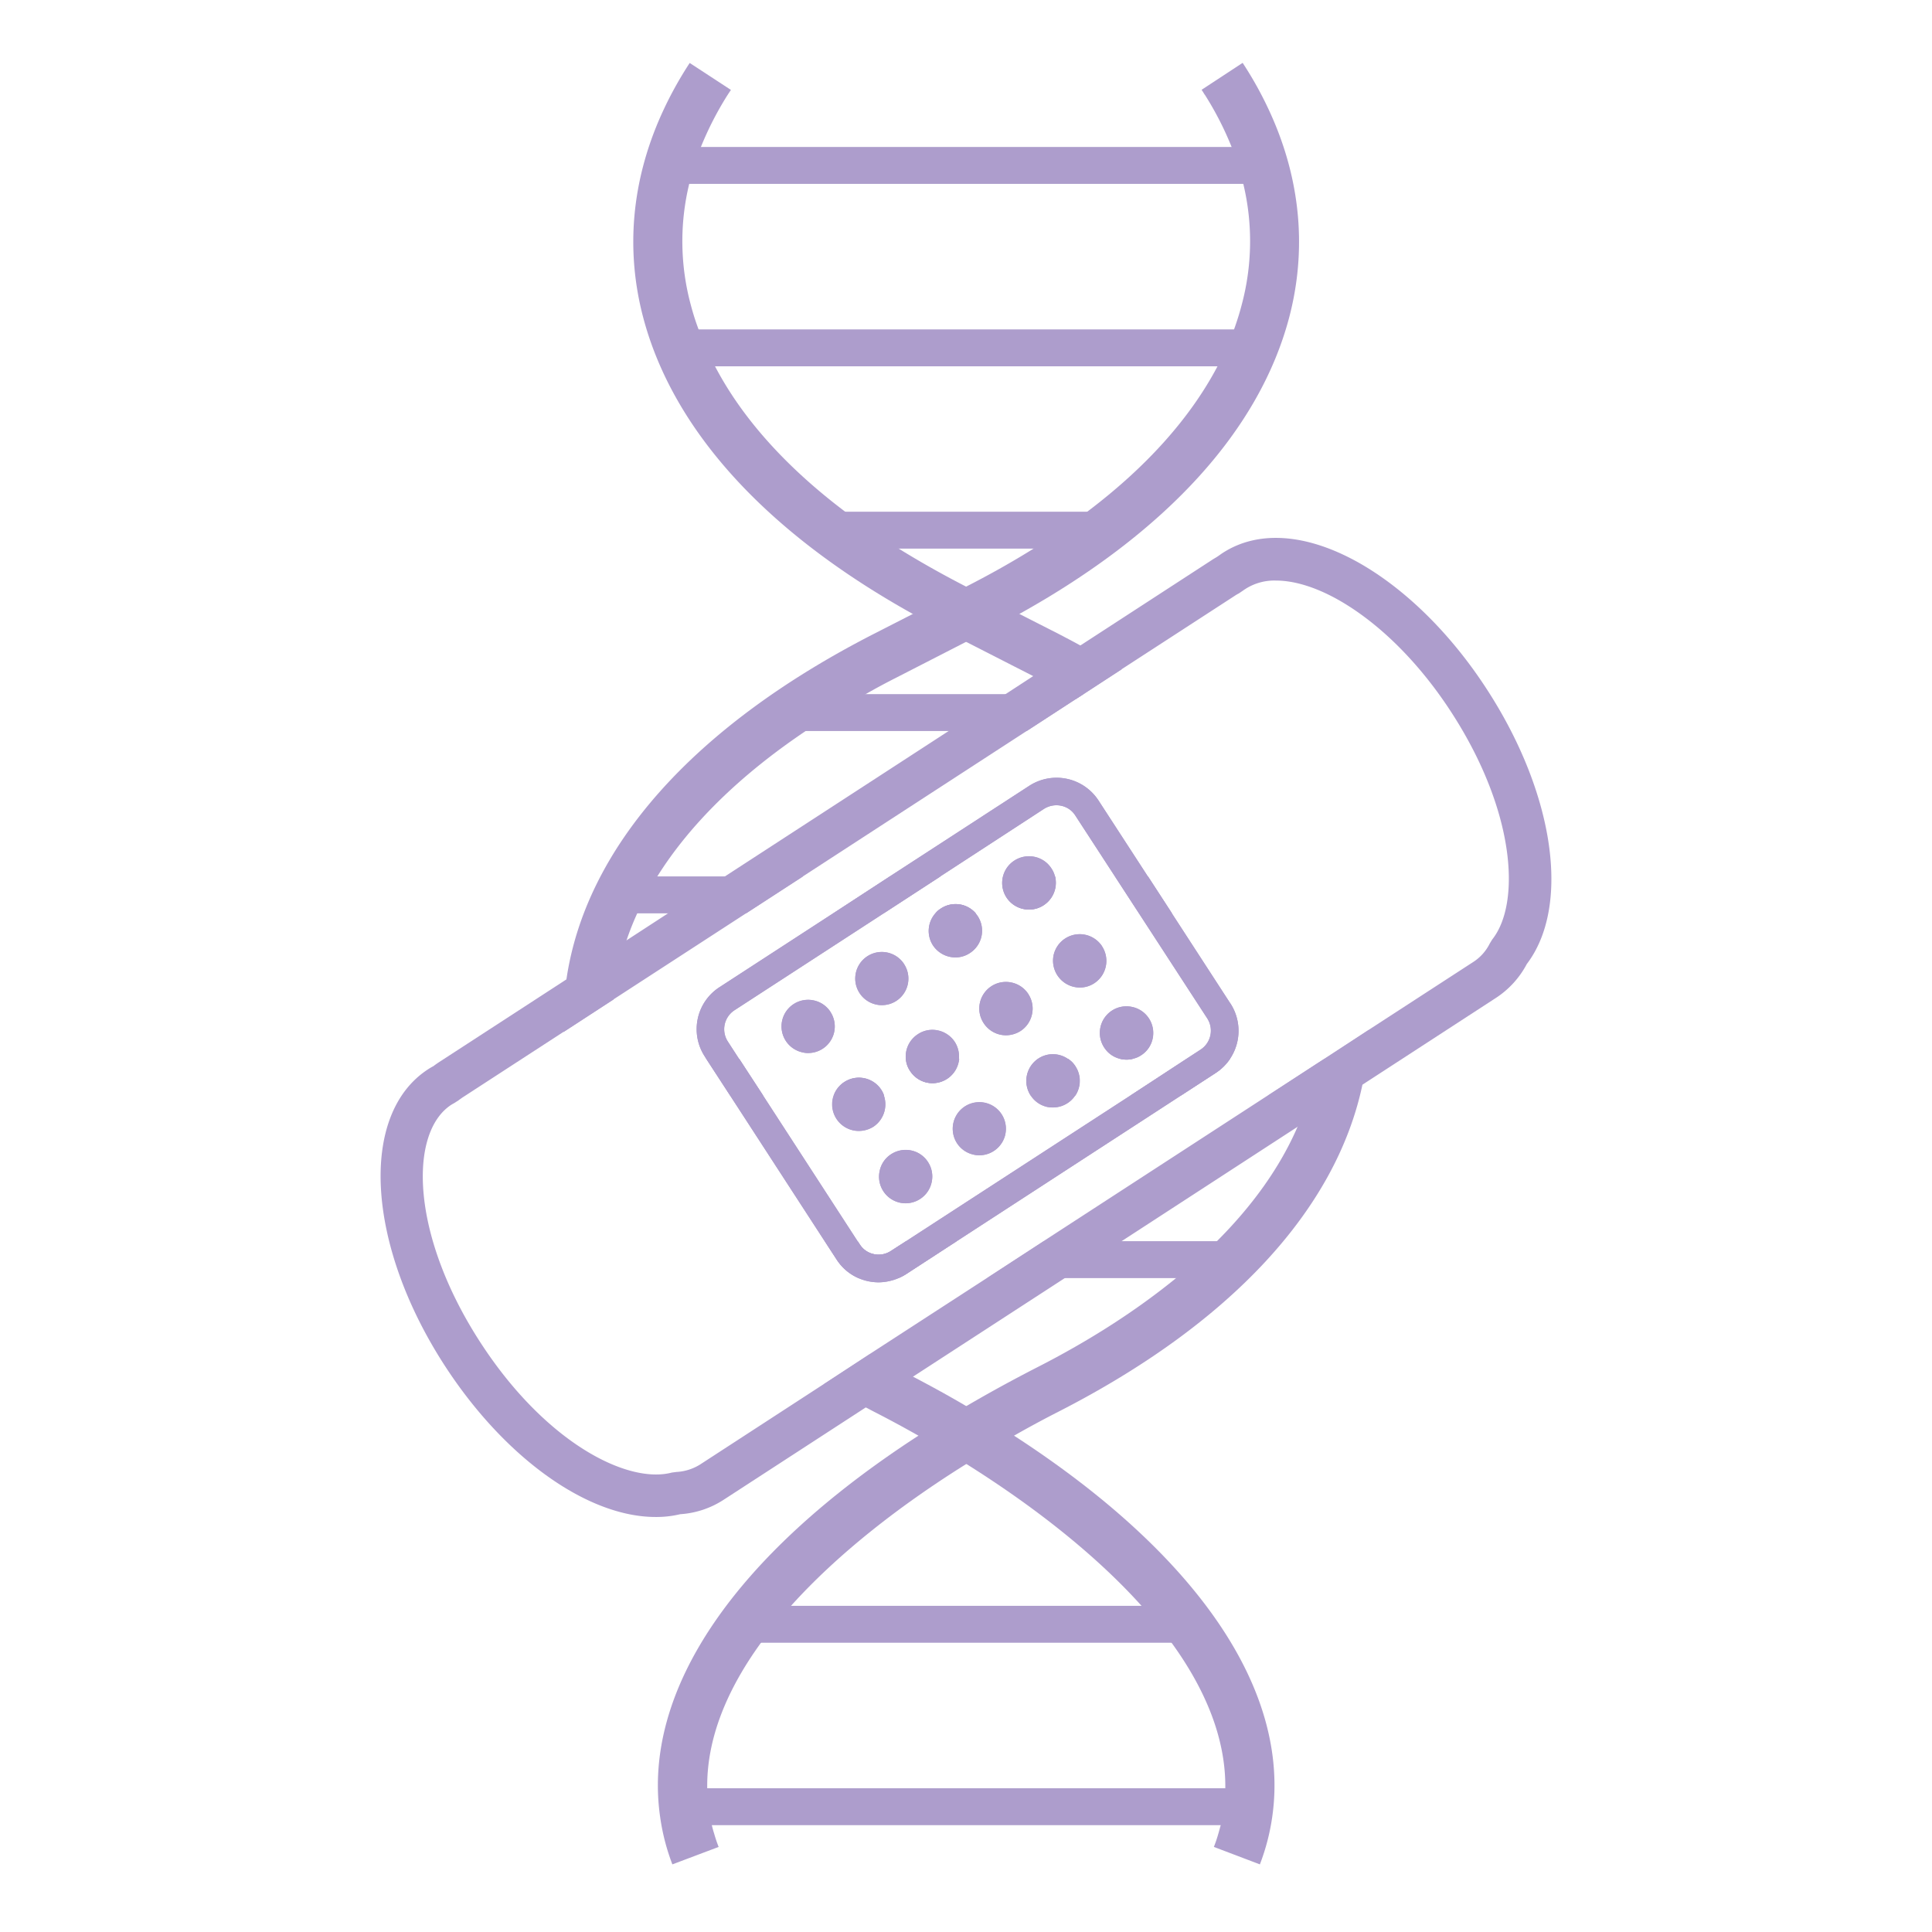<svg xmlns="http://www.w3.org/2000/svg" id="Warstwa_1" data-name="Warstwa 1" viewBox="0 0 800 800"><defs><style>.cls-1{fill:#ad9dcc;}</style></defs><title>nowotwor</title><path class="cls-1" d="M526.84,752.08A90.18,90.18,0,0,1,521.69,772l-19.05-7.23a56.37,56.37,0,0,0,1.84-5.45c.35-1.18.66-2.4,1-3.57a73.92,73.92,0,0,0,1.89-15.28c.25-20.38-8.1-40.75-22.26-60.26-3.77-5.15-7.95-10.24-12.43-15.28-19.21-21.35-44.78-41.32-72.54-58.74-.81-.45-1.63-1-2.44-1.47s-1.58-1-2.4-1.43c-4.94-3.06-9.93-6-15-8.81-6.12-3.47-12.33-6.83-18.55-10l-3.2-1.68q-9-4.65-17.43-9.62l19.21-12.54c3.46,1.94,7,3.82,10.7,5.71,2.39,1.22,4.73,2.44,7.08,3.72,7.64,4,14.92,8,22,12.17,6.83,4,13.45,8.1,19.77,12.23C495.92,643.79,534.22,699.92,526.84,752.08Z"></path><path class="cls-1" d="M533.77,131.65c-12.38,46.56-50.84,88.73-111.66,122.56-4.13,2.29-8.36,4.53-12.69,6.77l-9.37,4.79-29,14.87c-4.33,2.19-8.51,4.44-12.59,6.78q-13.21,7.33-24.85,15.28c-27.26,18.34-47.94,38.66-61.44,60.21a132.82,132.82,0,0,0-8.3,15.28,115.41,115.41,0,0,0-4.48,11.31h-.05a107.63,107.63,0,0,0-5.25,24.35l-20.73,13.5c-.1-1.28-.1-2.6-.1-3.87a129.81,129.81,0,0,1,1.27-17.83c7.95-54.56,52.42-104.83,127.24-143.14l16.25-8.3,22.06-11.31.1-.05Q415,235.28,428,227.16c7.89-4.94,15.33-10,22.21-15.28,24.5-18.49,42.63-38.77,53.94-60.21A123.93,123.93,0,0,0,511,136.38c1.17-3.26,2.24-6.62,3.1-9.93a101.59,101.59,0,0,0,.72-50.33,104.27,104.27,0,0,0-4.84-15.28,132.58,132.58,0,0,0-11.11-21.65h-.05c-.41-.66-.81-1.37-1.27-2l17-11.16a152.13,152.13,0,0,1,12,22C538.6,75.21,541.15,103.73,533.77,131.65Z"></path><path class="cls-1" d="M464.49,277.13,448.7,287.42l-3.26,2.09c-1.23-.72-2.45-1.43-3.72-2.09-4.08-2.34-8.25-4.59-12.58-6.78l-1.28-.66-27.81-14.21L390.68,261c-4.33-2.24-8.56-4.48-12.69-6.77-60.77-33.83-99.22-76-111.6-122.56-7.44-28-4.84-56.6,7.33-83.9a154.49,154.49,0,0,1,11.87-21.7l17.07,11.16L301.48,39a134.9,134.9,0,0,0-11.25,21.85,99.78,99.78,0,0,0-4.84,15.28,100.89,100.89,0,0,0,.71,50.33,103.87,103.87,0,0,0,3.16,9.93,115.49,115.49,0,0,0,6.82,15.29c11.21,21.44,29.4,41.72,53.9,60.21,6.87,5.24,14.31,10.34,22.16,15.28q13.07,8.1,27.81,15.69l.1.05,22.06,11.31,16.3,8.3c3,1.58,6.06,3.16,9,4.79C453.33,270.46,459,273.77,464.49,277.13Z"></path><path class="cls-1" d="M566.77,426.48a113.81,113.81,0,0,1-2.64,22.77c-10.91,51.55-54.56,98.82-125.72,135.24-6.22,3.16-12.43,6.52-18.54,10-5.05,2.85-10.09,5.75-15,8.81-.82.46-1.58.92-2.34,1.43s-1.63,1-2.4,1.47c-27.81,17.37-53.38,37.39-72.59,58.74-4.48,5-8.66,10.13-12.43,15.28-14.16,19.51-22.56,39.88-22.26,60.26a75.31,75.31,0,0,0,1.89,15.28c.3,1.17.61,2.39,1,3.57.51,1.83,1.12,3.61,1.83,5.45L278.41,772a90,90,0,0,1-5.1-19.92c-7.38-52.16,30.92-108.29,107-157.6,6.36-4.18,12.94-8.2,19.81-12.23q13.83-8.1,29-15.89C451.45,555,470.75,542.47,487,529.23a224.45,224.45,0,0,0,16.91-15.29c15-15,26.19-30.81,33.32-47.22a121.08,121.08,0,0,0,4.84-13,107.26,107.26,0,0,0,3-13l3.47-2.24Z"></path><rect class="cls-1" x="276.9" y="60.86" width="246.34" height="15.28"></rect><rect class="cls-1" x="281.28" y="136.4" width="237.58" height="15.28"></rect><rect class="cls-1" x="343.32" y="211.89" width="113.49" height="15.28"></rect><polygon class="cls-1" points="448.7 287.42 445.44 289.51 425.16 302.7 326.6 302.7 326.6 287.42 448.7 287.42"></polygon><polygon class="cls-1" points="332.51 362.91 308.97 378.19 256.3 378.19 256.3 362.91 332.51 362.91"></polygon><polygon class="cls-1" points="389.46 362.91 365.97 378.19 345.09 378.19 368.57 362.91 389.46 362.91"></polygon><path class="cls-1" d="M404.08,378.19H387.42a8.88,8.88,0,0,1,2.29-2A11,11,0,0,1,404.08,378.19Z"></path><path class="cls-1" d="M436.93,362.91a11.1,11.1,0,0,1-4.74,11.92,10.72,10.72,0,0,1-6,1.78,11,11,0,0,1-10.74-13.7Z"></path><polygon class="cls-1" points="485.32 378.19 471.72 378.19 461.79 362.91 475.39 362.91 485.32 378.19"></polygon><polygon class="cls-1" points="316.05 453.68 302.45 453.68 292.52 438.4 306.12 438.4 316.05 453.68"></polygon><path class="cls-1" d="M366.13,453.68H345.29a10.94,10.94,0,0,1,4.43-5.65A11,11,0,0,1,365,451.29,10.63,10.63,0,0,1,366.13,453.68Z"></path><path class="cls-1" d="M397.2,438.4a11,11,0,0,1-5,8.36,11.23,11.23,0,0,1-6,1.78,11,11,0,0,1-9.22-5,10.34,10.34,0,0,1-1.79-5.1Z"></path><path class="cls-1" d="M445.28,453.68H427c-.05-.05-.11-.05-.11-.1A11.08,11.08,0,0,1,430,438.4h12.23a9.93,9.93,0,0,1,3.16,3.16A11,11,0,0,1,445.28,453.68Z"></path><path class="cls-1" d="M469.23,438.4a9,9,0,0,1-2.6.36,10.41,10.41,0,0,1-2.85-.36Z"></path><path class="cls-1" d="M509.37,438.4a20.66,20.66,0,0,1-5.86,5.81l-14.57,9.47H468.05l23.54-15.28Z"></path><polygon class="cls-1" points="554.35 438.4 554.35 453.68 525 453.68 545.02 440.64 548.49 438.4 554.35 438.4"></polygon><path class="cls-1" d="M396.18,513.94l-21,13.66a20.45,20.45,0,0,1-3.1,1.63H355.58a20.49,20.49,0,0,1-9.07-7.7l-4.94-7.59h13.6l.92,1.38a9.06,9.06,0,0,0,5.86,4,9.28,9.28,0,0,0,7-1.32l6.26-4.08Z"></path><polygon class="cls-1" points="510.49 513.94 510.49 529.23 408.76 529.23 432.24 513.94 510.49 513.94"></polygon><rect class="cls-1" x="395.28" y="589.45" width="9.58" height="15.28"></rect><rect class="cls-1" x="307.92" y="664.94" width="184.3" height="15.28"></rect><rect class="cls-1" x="283.11" y="740.48" width="233.91" height="15.28"></rect><path class="cls-1" d="M441.61,287.42H416.35L392.81,302.7l-92.65,60.21-23.54,15.28h32.25l23.53-15.28,92.66-60.21,20.27-13.19C444.11,288.79,442.89,288.08,441.61,287.42Zm0,0H416.35L392.81,302.7l-92.65,60.21-23.54,15.28h32.25l23.53-15.28,92.66-60.21,20.27-13.19C444.11,288.79,442.89,288.08,441.61,287.42Zm0,0H416.35L392.81,302.7l-92.65,60.21-23.54,15.28h32.25l23.53-15.28,92.66-60.21,20.27-13.19C444.11,288.79,442.89,288.08,441.61,287.42Zm0,0H416.35L392.81,302.7l-92.65,60.21-23.54,15.28h32.25l23.53-15.28,92.66-60.21,20.27-13.19C444.11,288.79,442.89,288.08,441.61,287.42Zm0,0H416.35L392.81,302.7l-92.65,60.21-23.54,15.28L259.25,389.5h-.05A108.17,108.17,0,0,0,254,413.85l54.92-35.66,23.53-15.28,92.66-60.21,20.27-13.19C444.11,288.79,442.89,288.08,441.61,287.42Zm0,0H416.35L392.81,302.7l-92.65,60.21-23.54,15.28L259.25,389.5h-.05A108.17,108.17,0,0,0,254,413.85l54.92-35.66,23.53-15.28,92.66-60.21,20.27-13.19C444.11,288.79,442.89,288.08,441.61,287.42Zm0,0H416.35L392.81,302.7l-92.65,60.21-23.54,15.28L259.25,389.5h-.05A108.17,108.17,0,0,0,254,413.85l54.92-35.66,23.53-15.28,92.66-60.21,20.27-13.19C444.11,288.79,442.89,288.08,441.61,287.42Zm0,0H416.35L392.81,302.7l-92.65,60.21-23.54,15.28L259.25,389.5h-.05A108.17,108.17,0,0,0,254,413.85l54.92-35.66,23.53-15.28,92.66-60.21,20.27-13.19C444.11,288.79,442.89,288.08,441.61,287.42Zm3.72,2.09c-1.22-.72-2.44-1.43-3.72-2.09H416.35L392.81,302.7l-92.65,60.21-23.54,15.28L259.25,389.5h-.05A108.17,108.17,0,0,0,254,413.85l54.92-35.66,23.53-15.28,92.66-60.21ZM360.21,560.65c3.47,1.94,7,3.82,10.7,5.71,2.39,1.22,4.74,2.44,7.08,3.72l62.91-40.85H408.66ZM615.62,285.33c-15-23.13-34.13-41.87-53.69-52.72-21.34-11.77-41.11-13.09-55.68-3.62-.71.46-1.42,1-2.14,1.48s-1.57.92-2.39,1.48l-54.4,35.35L427.76,280l-11.41,7.44L392.81,302.7l-92.65,60.21-23.54,15.28L259.25,389.5h-.05l-24.81,16.15-52.62,34.18c-.76.51-1.58,1.07-2.29,1.63a23.79,23.79,0,0,0-2.24,1.32c-28.68,18.65-25.62,72.59,7,122.82,25,38.45,59.24,62.55,87.21,62.55A42.16,42.16,0,0,0,281.66,627a37.32,37.32,0,0,0,17.88-5.91l58.89-38.26L378,570.08l62.91-40.85,23.53-15.29,72.64-47.22L564,449.25l55.47-36.06a37.76,37.76,0,0,0,12.74-14C650.46,375.19,643.74,328.58,615.62,285.33ZM617.91,389l-1,1.63a19.32,19.32,0,0,1-7,7.79l-43.24,28.07L548.38,438.4l-3.46,2.24-20,13-92.76,60.26-23.48,15.29-48.45,31.42L341,573.19l-51,33.16a20.55,20.55,0,0,1-9.94,3.16l-1.88.25C259.81,614.6,225.89,597.38,199,556,169.9,511.24,169.24,469,186.82,457.5c.4-.25.86-.51,1.32-.76l1.73-1.12c.46-.36,1-.71,1.48-1.07l41.87-27.2L254,413.85l54.92-35.66,23.53-15.28,92.66-60.21,20.27-13.19,3.26-2.09,15.79-10.29,46.92-30.46a12.9,12.9,0,0,1,1.58-.92l1.73-1.17c.41-.31.81-.56,1.22-.82a22.22,22.22,0,0,1,12.48-3.36c7.34,0,15.94,2.55,25.11,7.59,17.12,9.48,34,26.13,47.48,46.92C627.74,336.22,629.68,374.22,617.91,389ZM408.66,529.23l-48.45,31.42c3.47,1.94,7,3.82,10.7,5.71,2.39,1.22,4.74,2.44,7.08,3.72l62.91-40.85Zm32.95-241.81H416.35L392.81,302.7l-92.65,60.21-23.54,15.28L259.25,389.5h-.05A108.17,108.17,0,0,0,254,413.85l54.92-35.66,23.53-15.28,92.66-60.21,20.27-13.19C444.11,288.79,442.89,288.08,441.61,287.42Zm0,0H416.35L392.81,302.7l-92.65,60.21-23.54,15.28L259.25,389.5h-.05A108.17,108.17,0,0,0,254,413.85l54.92-35.66,23.53-15.28,92.66-60.21,20.27-13.19C444.11,288.79,442.89,288.08,441.61,287.42Zm0,0H416.35L392.81,302.7l-92.65,60.21-23.54,15.28L259.25,389.5h-.05A108.17,108.17,0,0,0,254,413.85l54.92-35.66,23.53-15.28,92.66-60.21,20.27-13.19C444.11,288.79,442.89,288.08,441.61,287.42Zm0,0H416.35L392.81,302.7l-92.65,60.21-23.54,15.28L259.25,389.5h-.05A108.17,108.17,0,0,0,254,413.85l54.92-35.66,23.53-15.28,92.66-60.21,20.27-13.19C444.11,288.79,442.89,288.08,441.61,287.42Zm0,0H416.35L392.81,302.7l-92.65,60.21-23.54,15.28h32.25l23.53-15.28,92.66-60.21,20.27-13.19C444.11,288.79,442.89,288.08,441.61,287.42Zm0,0H416.35L392.81,302.7l-92.65,60.21-23.54,15.28h32.25l23.53-15.28,92.66-60.21,20.27-13.19C444.11,288.79,442.89,288.08,441.61,287.42Zm0,0H416.35L392.81,302.7l-92.65,60.21-23.54,15.28h32.25l23.53-15.28,92.66-60.21,20.27-13.19C444.11,288.79,442.89,288.08,441.61,287.42Zm0,0H416.35L392.81,302.7l-92.65,60.21-23.54,15.28h32.25l23.53-15.28,92.66-60.21,20.27-13.19C444.11,288.79,442.89,288.08,441.61,287.42Z"></path><path class="cls-1" d="M366.38,459.59a11.08,11.08,0,0,1-4.74,7,11.4,11.4,0,0,1-6,1.73,11,11,0,1,1,9.22-17,10.6,10.6,0,0,1,1.17,2.39A11.19,11.19,0,0,1,366.38,459.59Z"></path><path class="cls-1" d="M385.78,489.49a10.93,10.93,0,0,1-4.73,6.93,11,11,0,0,1-16.81-11.51,10.79,10.79,0,0,1,4.78-7,11.06,11.06,0,0,1,8.31-1.53,11,11,0,0,1,8.45,13.09Z"></path><path class="cls-1" d="M416.3,469.68a11.06,11.06,0,0,1-10.75,8.71,9,9,0,0,1-2.35-.26,10.93,10.93,0,0,1-6.92-4.73,11,11,0,1,1,20-3.72Z"></path><path class="cls-1" d="M343.86,419a10.93,10.93,0,0,0-6.93-4.73,11,11,0,0,0-13.09,8.5,11,11,0,0,0,8.51,13,8.52,8.52,0,0,0,2.29.26A11,11,0,0,0,343.86,419Zm30.51-19.76a11,11,0,0,0-20,3.72,11,11,0,0,0,8.46,13,9.62,9.62,0,0,0,2.34.25,10.89,10.89,0,0,0,6-1.78A11,11,0,0,0,374.37,399.23Zm21,32.24a11.13,11.13,0,0,0-7-4.78,10.83,10.83,0,0,0-8.3,1.57,11,11,0,0,0-4.79,6.93,11.2,11.2,0,0,0-.2,3.21,10.23,10.23,0,0,0,1.78,5.1,11,11,0,0,0,9.22,5,11.18,11.18,0,0,0,6-1.78,11.08,11.08,0,0,0,3.26-15.29Zm9.53-52.06c-.31-.4-.62-.81-.92-1.22a11,11,0,0,0-14.37-2,9,9,0,0,0-2.29,2,11,11,0,0,0-1,13.25,11.17,11.17,0,0,0,9.27,5,10.75,10.75,0,0,0,6-1.79A11,11,0,0,0,404.89,379.41Zm20.93,32.25a11,11,0,0,0-6.93-4.79,11,11,0,0,0-11.56,16.81,11,11,0,0,0,9.27,5,11.43,11.43,0,0,0,6-1.78,11,11,0,0,0,4.74-7A10.89,10.89,0,0,0,425.82,411.66Zm11-48.75a10.12,10.12,0,0,0-1.47-3.31,10.92,10.92,0,0,0-7-4.79,11.12,11.12,0,0,0-8.3,1.53,11,11,0,0,0,6.06,20.27,10.77,10.77,0,0,0,6-1.78A11.11,11.11,0,0,0,436.82,362.91Zm8.41,78.65a9.93,9.93,0,0,0-3.16-3.16,10.94,10.94,0,0,0-12.07-.1c-.05.05-.1.05-.15.1a11.08,11.08,0,0,0-3.11,15.18c0,.05.05.05.1.1a10.92,10.92,0,0,0,6.88,4.69,11.81,11.81,0,0,0,2.29.2,11.05,11.05,0,0,0,6-1.78,10.77,10.77,0,0,0,3.16-3.11A11,11,0,0,0,445.23,441.56Zm11.1-49.72a11.07,11.07,0,0,0-20.07,3.72,11.12,11.12,0,0,0,8.51,13.09,11.26,11.26,0,0,0,2.34.26,10.82,10.82,0,0,0,6-1.79A11.06,11.06,0,0,0,456.33,391.84Zm19.41,29.9a10.92,10.92,0,0,0-7-4.78,11,11,0,0,0-11.51,16.81,10.82,10.82,0,0,0,6.42,4.63,10.46,10.46,0,0,0,2.85.36,9,9,0,0,0,2.6-.36,9.67,9.67,0,0,0,3.36-1.42,10.82,10.82,0,0,0,4.79-6.93A11.06,11.06,0,0,0,475.74,421.74Zm0,0a10.92,10.92,0,0,0-7-4.78,11,11,0,0,0-11.51,16.81,10.82,10.82,0,0,0,6.42,4.63,10.46,10.46,0,0,0,2.85.36,9,9,0,0,0,2.6-.36,9.67,9.67,0,0,0,3.36-1.42,10.82,10.82,0,0,0,4.79-6.93A11.06,11.06,0,0,0,475.74,421.74Zm-19.41-29.9a11.07,11.07,0,0,0-20.07,3.72,11.12,11.12,0,0,0,8.51,13.09,11.26,11.26,0,0,0,2.34.26,10.82,10.82,0,0,0,6-1.79A11.06,11.06,0,0,0,456.33,391.84Zm-11.1,49.72a9.93,9.93,0,0,0-3.16-3.16,10.94,10.94,0,0,0-12.07-.1c-.05.05-.1.05-.15.1a11.08,11.08,0,0,0-3.11,15.18c0,.05.05.05.1.1a10.92,10.92,0,0,0,6.88,4.69,11.81,11.81,0,0,0,2.29.2,11.05,11.05,0,0,0,6-1.78,10.77,10.77,0,0,0,3.16-3.11A11,11,0,0,0,445.23,441.56Zm-8.41-78.65a10.12,10.12,0,0,0-1.47-3.31,10.92,10.92,0,0,0-7-4.79,11.12,11.12,0,0,0-8.3,1.53,11,11,0,0,0,6.06,20.27,10.77,10.77,0,0,0,6-1.78A11.11,11.11,0,0,0,436.82,362.91Zm-11,48.75a11,11,0,0,0-6.93-4.79,11,11,0,0,0-11.56,16.81,11,11,0,0,0,9.27,5,11.43,11.43,0,0,0,6-1.78,11,11,0,0,0,4.74-7A10.89,10.89,0,0,0,425.82,411.66Zm-20.93-32.25c-.31-.4-.62-.81-.92-1.22a11,11,0,0,0-14.37-2,9,9,0,0,0-2.29,2,11,11,0,0,0-1,13.25,11.17,11.17,0,0,0,9.27,5,10.75,10.75,0,0,0,6-1.79A11,11,0,0,0,404.89,379.41Zm-9.53,52.06a11.13,11.13,0,0,0-7-4.78,10.83,10.83,0,0,0-8.3,1.57,11,11,0,0,0-4.79,6.93,11.2,11.2,0,0,0-.2,3.21,10.23,10.23,0,0,0,1.78,5.1,11,11,0,0,0,9.22,5,11.18,11.18,0,0,0,6-1.78,11.08,11.08,0,0,0,3.26-15.29Zm-21-32.24a11,11,0,0,0-20,3.72,11,11,0,0,0,8.46,13,9.62,9.62,0,0,0,2.34.25,10.89,10.89,0,0,0,6-1.78A11,11,0,0,0,374.37,399.23ZM343.86,419a10.93,10.93,0,0,0-6.93-4.73,11,11,0,0,0-13.09,8.5,11,11,0,0,0,8.51,13,8.52,8.52,0,0,0,2.29.26A11,11,0,0,0,343.86,419Zm0,0a10.93,10.93,0,0,0-6.93-4.73,11,11,0,0,0-13.09,8.5,11,11,0,0,0,8.51,13,8.52,8.52,0,0,0,2.29.26A11,11,0,0,0,343.86,419Zm30.51-19.76a11,11,0,0,0-20,3.72,11,11,0,0,0,8.46,13,9.62,9.62,0,0,0,2.34.25,10.89,10.89,0,0,0,6-1.78A11,11,0,0,0,374.37,399.23Zm21,32.24a11.13,11.13,0,0,0-7-4.78,10.83,10.83,0,0,0-8.3,1.57,11,11,0,0,0-4.79,6.93,11.2,11.2,0,0,0-.2,3.21,10.23,10.23,0,0,0,1.78,5.1,11,11,0,0,0,9.22,5,11.18,11.18,0,0,0,6-1.78,11.08,11.08,0,0,0,3.26-15.29Zm9.53-52.06c-.31-.4-.62-.81-.92-1.22a11,11,0,0,0-14.37-2,9,9,0,0,0-2.29,2,11,11,0,0,0-1,13.25,11.17,11.17,0,0,0,9.27,5,10.75,10.75,0,0,0,6-1.79A11,11,0,0,0,404.89,379.41Zm20.93,32.25a11,11,0,0,0-6.93-4.79,11,11,0,0,0-11.56,16.81,11,11,0,0,0,9.27,5,11.43,11.43,0,0,0,6-1.78,11,11,0,0,0,4.74-7A10.89,10.89,0,0,0,425.82,411.66Zm11-48.75a10.12,10.12,0,0,0-1.47-3.31,10.92,10.92,0,0,0-7-4.79,11.12,11.12,0,0,0-8.3,1.53,11,11,0,0,0,6.06,20.27,10.77,10.77,0,0,0,6-1.78A11.11,11.11,0,0,0,436.82,362.91Zm8.41,78.65a9.93,9.93,0,0,0-3.16-3.16,10.94,10.94,0,0,0-12.07-.1c-.05.05-.1.05-.15.1a11.08,11.08,0,0,0-3.11,15.18c0,.05.05.05.1.1a10.92,10.92,0,0,0,6.88,4.69,11.81,11.81,0,0,0,2.29.2,11.05,11.05,0,0,0,6-1.78,10.77,10.77,0,0,0,3.16-3.11A11,11,0,0,0,445.23,441.56Zm11.1-49.72a11.07,11.07,0,0,0-20.07,3.72,11.12,11.12,0,0,0,8.51,13.09,11.26,11.26,0,0,0,2.34.26,10.82,10.82,0,0,0,6-1.79A11.06,11.06,0,0,0,456.33,391.84Zm19.41,29.9a10.92,10.92,0,0,0-7-4.78,11,11,0,0,0-11.51,16.81,10.82,10.82,0,0,0,6.42,4.63,10.46,10.46,0,0,0,2.85.36,9,9,0,0,0,2.6-.36,9.67,9.67,0,0,0,3.36-1.42,10.82,10.82,0,0,0,4.79-6.93A11.06,11.06,0,0,0,475.74,421.74Zm0,0a10.92,10.92,0,0,0-7-4.78,11,11,0,0,0-11.51,16.81,10.82,10.82,0,0,0,6.42,4.63,10.46,10.46,0,0,0,2.85.36,9,9,0,0,0,2.6-.36,9.67,9.67,0,0,0,3.36-1.42,10.82,10.82,0,0,0,4.79-6.93A11.06,11.06,0,0,0,475.74,421.74Zm-19.41-29.9a11.07,11.07,0,0,0-20.07,3.72,11.12,11.12,0,0,0,8.51,13.09,11.26,11.26,0,0,0,2.34.26,10.82,10.82,0,0,0,6-1.79A11.06,11.06,0,0,0,456.33,391.84Zm-11.1,49.72a9.93,9.93,0,0,0-3.16-3.16,10.94,10.94,0,0,0-12.07-.1c-.05.05-.1.05-.15.1a11.08,11.08,0,0,0-3.11,15.18c0,.05.05.05.1.1a10.92,10.92,0,0,0,6.88,4.69,11.81,11.81,0,0,0,2.29.2,11.05,11.05,0,0,0,6-1.78,10.77,10.77,0,0,0,3.16-3.11A11,11,0,0,0,445.23,441.56Zm-8.41-78.65a10.12,10.12,0,0,0-1.47-3.31,10.92,10.92,0,0,0-7-4.79,11.12,11.12,0,0,0-8.3,1.53,11,11,0,0,0,6.06,20.27,10.77,10.77,0,0,0,6-1.78A11.11,11.11,0,0,0,436.82,362.91Zm-11,48.75a11,11,0,0,0-6.93-4.79,11,11,0,0,0-11.56,16.81,11,11,0,0,0,9.27,5,11.43,11.43,0,0,0,6-1.78,11,11,0,0,0,4.74-7A10.89,10.89,0,0,0,425.82,411.66Zm-20.93-32.25c-.31-.4-.62-.81-.92-1.22a11,11,0,0,0-14.37-2,9,9,0,0,0-2.29,2,11,11,0,0,0-1,13.25,11.17,11.17,0,0,0,9.27,5,10.75,10.75,0,0,0,6-1.79A11,11,0,0,0,404.89,379.41Zm-9.53,52.06a11.13,11.13,0,0,0-7-4.78,10.83,10.83,0,0,0-8.3,1.57,11,11,0,0,0-4.79,6.93,11.2,11.2,0,0,0-.2,3.21,10.23,10.23,0,0,0,1.78,5.1,11,11,0,0,0,9.22,5,11.18,11.18,0,0,0,6-1.78,11.08,11.08,0,0,0,3.26-15.29Zm-21-32.24a11,11,0,0,0-20,3.72,11,11,0,0,0,8.46,13,9.62,9.62,0,0,0,2.34.25,10.89,10.89,0,0,0,6-1.78A11,11,0,0,0,374.37,399.23ZM343.86,419a10.93,10.93,0,0,0-6.93-4.73,11,11,0,0,0-13.09,8.5,11,11,0,0,0,8.51,13,8.52,8.52,0,0,0,2.29.26A11,11,0,0,0,343.86,419Zm0,0a10.93,10.93,0,0,0-6.93-4.73,11,11,0,0,0-13.09,8.5,11,11,0,0,0,8.51,13,8.52,8.52,0,0,0,2.29.26A11,11,0,0,0,343.86,419Zm30.51-19.76a11,11,0,0,0-20,3.72,11,11,0,0,0,8.46,13,9.62,9.62,0,0,0,2.34.25,10.89,10.89,0,0,0,6-1.78A11,11,0,0,0,374.37,399.23Zm21,32.24a11.13,11.13,0,0,0-7-4.78,10.83,10.83,0,0,0-8.3,1.57,11,11,0,0,0-4.79,6.93,11.2,11.2,0,0,0-.2,3.21,10.23,10.23,0,0,0,1.78,5.1,11,11,0,0,0,9.22,5,11.18,11.18,0,0,0,6-1.78,11.08,11.08,0,0,0,3.26-15.29Zm9.53-52.06c-.31-.4-.62-.81-.92-1.22a11,11,0,0,0-14.37-2,9,9,0,0,0-2.29,2,11,11,0,0,0-1,13.25,11.17,11.17,0,0,0,9.27,5,10.75,10.75,0,0,0,6-1.79A11,11,0,0,0,404.89,379.41Zm20.93,32.25a11,11,0,0,0-6.93-4.79,11,11,0,0,0-11.56,16.81,11,11,0,0,0,9.27,5,11.43,11.43,0,0,0,6-1.78,11,11,0,0,0,4.74-7A10.89,10.89,0,0,0,425.82,411.66Zm11-48.75a10.12,10.12,0,0,0-1.47-3.31,10.92,10.92,0,0,0-7-4.79,11.12,11.12,0,0,0-8.3,1.53,11,11,0,0,0,6.06,20.27,10.77,10.77,0,0,0,6-1.78A11.11,11.11,0,0,0,436.82,362.91Zm8.41,78.65a9.93,9.93,0,0,0-3.16-3.16,10.94,10.94,0,0,0-12.07-.1c-.05.05-.1.05-.15.1a11.08,11.08,0,0,0-3.11,15.18c0,.05.05.05.1.1a10.92,10.92,0,0,0,6.88,4.69,11.81,11.81,0,0,0,2.29.2,11.05,11.05,0,0,0,6-1.78,10.77,10.77,0,0,0,3.16-3.11A11,11,0,0,0,445.23,441.56Zm11.1-49.72a11.07,11.07,0,0,0-20.07,3.72,11.12,11.12,0,0,0,8.51,13.09,11.26,11.26,0,0,0,2.34.26,10.82,10.82,0,0,0,6-1.79A11.06,11.06,0,0,0,456.33,391.84Zm19.41,29.9a10.92,10.92,0,0,0-7-4.78,11,11,0,0,0-11.51,16.81,10.82,10.82,0,0,0,6.42,4.63,10.46,10.46,0,0,0,2.85.36,9,9,0,0,0,2.6-.36,9.67,9.67,0,0,0,3.36-1.42,10.82,10.82,0,0,0,4.79-6.93A11.06,11.06,0,0,0,475.74,421.74Zm0,0a10.92,10.92,0,0,0-7-4.78,11,11,0,0,0-11.51,16.81,10.82,10.82,0,0,0,6.42,4.63,10.46,10.46,0,0,0,2.85.36,9,9,0,0,0,2.6-.36,9.67,9.67,0,0,0,3.36-1.42,10.82,10.82,0,0,0,4.79-6.93A11.06,11.06,0,0,0,475.74,421.74Zm-19.41-29.9a11.07,11.07,0,0,0-20.07,3.72,11.12,11.12,0,0,0,8.51,13.09,11.26,11.26,0,0,0,2.34.26,10.82,10.82,0,0,0,6-1.79A11.06,11.06,0,0,0,456.33,391.84ZM442.07,438.4a10.94,10.94,0,0,0-12.07-.1c-.05.05-.1.05-.15.1a11.08,11.08,0,0,0-3.11,15.18c0,.05.05.05.1.1a10.92,10.92,0,0,0,6.88,4.69,11.81,11.81,0,0,0,2.29.2,11.05,11.05,0,0,0,6-1.78,10.77,10.77,0,0,0,3.16-3.11,11,11,0,0,0,.05-12.12A9.93,9.93,0,0,0,442.07,438.4Zm-15.94-61.79a10.77,10.77,0,0,0,6-1.78,11.11,11.11,0,0,0,4.73-11.92,10.12,10.12,0,0,0-1.47-3.31,10.92,10.92,0,0,0-7-4.79,11.12,11.12,0,0,0-8.3,1.53,11,11,0,0,0,6.06,20.27Zm-.31,35.05a11,11,0,0,0-6.93-4.79,11,11,0,0,0-11.56,16.81,11,11,0,0,0,9.27,5,11.43,11.43,0,0,0,6-1.78,11,11,0,0,0,4.74-7A10.89,10.89,0,0,0,425.82,411.66Zm-20.93-32.25c-.31-.4-.62-.81-.92-1.22a11,11,0,0,0-14.37-2,9,9,0,0,0-2.29,2,11,11,0,0,0-1,13.25,11.17,11.17,0,0,0,9.27,5,10.75,10.75,0,0,0,6-1.79A11,11,0,0,0,404.89,379.41Zm-16.51,47.28a10.83,10.83,0,0,0-8.3,1.57,11,11,0,0,0-4.79,6.93,11.2,11.2,0,0,0-.2,3.21,10.23,10.23,0,0,0,1.78,5.1,11,11,0,0,0,9.22,5,11.18,11.18,0,0,0,6-1.78,11.08,11.08,0,0,0,3.26-15.29A11.13,11.13,0,0,0,388.38,426.69Zm-14-27.46a11,11,0,0,0-20,3.72,11,11,0,0,0,8.46,13,9.62,9.62,0,0,0,2.34.25,10.89,10.89,0,0,0,6-1.78A11,11,0,0,0,374.37,399.23Zm-37.44,15a11,11,0,0,0-13.09,8.5,11,11,0,0,0,8.51,13,8.52,8.52,0,0,0,2.29.26A11,11,0,0,0,343.86,419,10.93,10.93,0,0,0,336.93,414.26Zm172.53,1.27-24.24-37.34-9.94-15.28-20.42-31.43a20.75,20.75,0,0,0-28.68-6.06l-57.72,37.49L345,378.19l-47.12,30.62a20.67,20.67,0,0,0-6.06,28.62l.61,1,9.94,15.28,39.12,60.26,4.94,7.59a20.43,20.43,0,0,0,9.07,7.7,21.37,21.37,0,0,0,4,1.27,21.72,21.72,0,0,0,4.38.46,21.75,21.75,0,0,0,11.26-3.36l21-13.66,92.76-60.26,14.57-9.47a20.82,20.82,0,0,0,6.06-28.68ZM468,453.68l-92.81,60.26L368.87,518a9.27,9.27,0,0,1-7,1.32,9.08,9.08,0,0,1-5.86-4l-.91-1.38L316,453.68,306,438.4l-4.68-7.18a9.37,9.37,0,0,1,2.75-12.89l61.79-40.14,23.48-15.28,43-28a9.63,9.63,0,0,1,5.1-1.47,8.73,8.73,0,0,1,1.93.2,9,9,0,0,1,5.86,4l16.4,25.21,9.94,15.28,28.32,43.55a9.37,9.37,0,0,1-2.75,12.94l-5.71,3.72Zm.81-36.72a11,11,0,0,0-11.51,16.81,10.82,10.82,0,0,0,6.42,4.63,10.46,10.46,0,0,0,2.85.36,9,9,0,0,0,2.6-.36,9.67,9.67,0,0,0,3.36-1.42,10.82,10.82,0,0,0,4.79-6.93,11.06,11.06,0,0,0-1.53-8.31A10.92,10.92,0,0,0,468.76,417Zm-12.43-25.12a11.07,11.07,0,0,0-20.07,3.72,11.12,11.12,0,0,0,8.51,13.09,11.26,11.26,0,0,0,2.34.26,10.82,10.82,0,0,0,6-1.79A11.06,11.06,0,0,0,456.33,391.84ZM442.07,438.4a10.94,10.94,0,0,0-12.07-.1c-.05.05-.1.05-.15.1a11.08,11.08,0,0,0-3.11,15.18c0,.05.05.05.1.1a10.92,10.92,0,0,0,6.88,4.69,11.81,11.81,0,0,0,2.29.2,11.05,11.05,0,0,0,6-1.78,10.77,10.77,0,0,0,3.16-3.11,11,11,0,0,0,.05-12.12A9.93,9.93,0,0,0,442.07,438.4Zm-15.94-61.79a10.77,10.77,0,0,0,6-1.78,11.11,11.11,0,0,0,4.73-11.92,10.12,10.12,0,0,0-1.47-3.31,10.92,10.92,0,0,0-7-4.79,11.12,11.12,0,0,0-8.3,1.53,11,11,0,0,0,6.06,20.27Zm-.31,35.05a11,11,0,0,0-6.93-4.79,11,11,0,0,0-11.56,16.81,11,11,0,0,0,9.27,5,11.43,11.43,0,0,0,6-1.78,11,11,0,0,0,4.74-7A10.89,10.89,0,0,0,425.82,411.66Zm-20.93-32.25c-.31-.4-.62-.81-.92-1.22a11,11,0,0,0-14.37-2,9,9,0,0,0-2.29,2,11,11,0,0,0-1,13.25,11.17,11.17,0,0,0,9.27,5,10.75,10.75,0,0,0,6-1.79A11,11,0,0,0,404.89,379.41Zm-16.51,47.28a10.83,10.83,0,0,0-8.3,1.57,11,11,0,0,0-4.79,6.93,11.2,11.2,0,0,0-.2,3.21,10.23,10.23,0,0,0,1.78,5.1,11,11,0,0,0,9.22,5,11.18,11.18,0,0,0,6-1.78,11.08,11.08,0,0,0,3.26-15.29A11.13,11.13,0,0,0,388.38,426.69Zm-14-27.46a11,11,0,0,0-20,3.72,11,11,0,0,0,8.46,13,9.62,9.62,0,0,0,2.34.25,10.89,10.89,0,0,0,6-1.78A11,11,0,0,0,374.37,399.23Zm-37.44,15a11,11,0,0,0-13.09,8.5,11,11,0,0,0,8.51,13,8.52,8.52,0,0,0,2.29.26A11,11,0,0,0,343.86,419,10.93,10.93,0,0,0,336.93,414.26Zm6.93,4.73a10.93,10.93,0,0,0-6.93-4.73,11,11,0,0,0-13.09,8.5,11,11,0,0,0,8.51,13,8.52,8.52,0,0,0,2.29.26A11,11,0,0,0,343.86,419Zm30.51-19.76a11,11,0,0,0-20,3.72,11,11,0,0,0,8.46,13,9.62,9.62,0,0,0,2.34.25,10.89,10.89,0,0,0,6-1.78A11,11,0,0,0,374.37,399.23Zm21,32.24a11.13,11.13,0,0,0-7-4.78,10.83,10.83,0,0,0-8.3,1.57,11,11,0,0,0-4.79,6.93,11.2,11.2,0,0,0-.2,3.21,10.23,10.23,0,0,0,1.78,5.1,11,11,0,0,0,9.22,5,11.18,11.18,0,0,0,6-1.78,11.08,11.08,0,0,0,3.26-15.29Zm9.53-52.06c-.31-.4-.62-.81-.92-1.22a11,11,0,0,0-14.37-2,9,9,0,0,0-2.29,2,11,11,0,0,0-1,13.25,11.17,11.17,0,0,0,9.27,5,10.75,10.75,0,0,0,6-1.79A11,11,0,0,0,404.89,379.41Zm20.93,32.25a11,11,0,0,0-6.93-4.79,11,11,0,0,0-11.56,16.81,11,11,0,0,0,9.27,5,11.43,11.43,0,0,0,6-1.78,11,11,0,0,0,4.74-7A10.89,10.89,0,0,0,425.82,411.66Zm11-48.75a10.12,10.12,0,0,0-1.47-3.31,10.92,10.92,0,0,0-7-4.79,11.12,11.12,0,0,0-8.3,1.53,11,11,0,0,0,6.06,20.27,10.77,10.77,0,0,0,6-1.78A11.11,11.11,0,0,0,436.82,362.91Zm8.41,78.65a9.93,9.93,0,0,0-3.16-3.16,10.94,10.94,0,0,0-12.07-.1c-.05.05-.1.05-.15.1a11.08,11.08,0,0,0-3.11,15.18c0,.05.05.05.1.1a10.92,10.92,0,0,0,6.88,4.69,11.81,11.81,0,0,0,2.29.2,11.05,11.05,0,0,0,6-1.78,10.77,10.77,0,0,0,3.16-3.11A11,11,0,0,0,445.23,441.56Zm11.1-49.72a11.07,11.07,0,0,0-20.07,3.72,11.12,11.12,0,0,0,8.51,13.09,11.26,11.26,0,0,0,2.34.26,10.82,10.82,0,0,0,6-1.79A11.06,11.06,0,0,0,456.33,391.84Zm19.41,29.9a10.92,10.92,0,0,0-7-4.78,11,11,0,0,0-11.51,16.81,10.82,10.82,0,0,0,6.42,4.63,10.46,10.46,0,0,0,2.85.36,9,9,0,0,0,2.6-.36,9.67,9.67,0,0,0,3.36-1.42,10.82,10.82,0,0,0,4.79-6.93A11.06,11.06,0,0,0,475.74,421.74Zm0,0a10.92,10.92,0,0,0-7-4.78,11,11,0,0,0-11.51,16.81,10.82,10.82,0,0,0,6.42,4.63,10.46,10.46,0,0,0,2.85.36,9,9,0,0,0,2.6-.36,9.67,9.67,0,0,0,3.36-1.42,10.82,10.82,0,0,0,4.79-6.93A11.06,11.06,0,0,0,475.74,421.74Zm-19.41-29.9a11.07,11.07,0,0,0-20.07,3.72,11.12,11.12,0,0,0,8.51,13.09,11.26,11.26,0,0,0,2.34.26,10.82,10.82,0,0,0,6-1.79A11.06,11.06,0,0,0,456.33,391.84Zm-11.1,49.72a9.93,9.93,0,0,0-3.16-3.16,10.94,10.94,0,0,0-12.07-.1c-.05.05-.1.05-.15.1a11.08,11.08,0,0,0-3.11,15.18c0,.05.05.05.1.1a10.92,10.92,0,0,0,6.88,4.69,11.81,11.81,0,0,0,2.29.2,11.05,11.05,0,0,0,6-1.78,10.77,10.77,0,0,0,3.16-3.11A11,11,0,0,0,445.23,441.56Zm-8.41-78.65a10.12,10.12,0,0,0-1.47-3.31,10.92,10.92,0,0,0-7-4.79,11.12,11.12,0,0,0-8.3,1.53,11,11,0,0,0,6.06,20.27,10.77,10.77,0,0,0,6-1.78A11.11,11.11,0,0,0,436.82,362.91Zm-11,48.75a11,11,0,0,0-6.93-4.79,11,11,0,0,0-11.56,16.81,11,11,0,0,0,9.27,5,11.43,11.43,0,0,0,6-1.78,11,11,0,0,0,4.74-7A10.89,10.89,0,0,0,425.82,411.66Zm-20.93-32.25c-.31-.4-.62-.81-.92-1.22a11,11,0,0,0-14.37-2,9,9,0,0,0-2.29,2,11,11,0,0,0-1,13.25,11.17,11.17,0,0,0,9.27,5,10.75,10.75,0,0,0,6-1.79A11,11,0,0,0,404.89,379.41Zm-9.53,52.06a11.13,11.13,0,0,0-7-4.78,10.83,10.83,0,0,0-8.3,1.57,11,11,0,0,0-4.79,6.93,11.2,11.2,0,0,0-.2,3.21,10.23,10.23,0,0,0,1.78,5.1,11,11,0,0,0,9.22,5,11.18,11.18,0,0,0,6-1.78,11.08,11.08,0,0,0,3.26-15.29Zm-21-32.24a11,11,0,0,0-20,3.72,11,11,0,0,0,8.46,13,9.62,9.62,0,0,0,2.34.25,10.89,10.89,0,0,0,6-1.78A11,11,0,0,0,374.37,399.23ZM343.86,419a10.93,10.93,0,0,0-6.93-4.73,11,11,0,0,0-13.09,8.5,11,11,0,0,0,8.51,13,8.52,8.52,0,0,0,2.29.26A11,11,0,0,0,343.86,419Zm0,0a10.93,10.93,0,0,0-6.93-4.73,11,11,0,0,0-13.09,8.5,11,11,0,0,0,8.51,13,8.52,8.52,0,0,0,2.29.26A11,11,0,0,0,343.86,419Zm30.51-19.76a11,11,0,0,0-20,3.72,11,11,0,0,0,8.46,13,9.62,9.62,0,0,0,2.34.25,10.89,10.89,0,0,0,6-1.78A11,11,0,0,0,374.37,399.23Zm21,32.24a11.13,11.13,0,0,0-7-4.78,10.83,10.83,0,0,0-8.3,1.57,11,11,0,0,0-4.79,6.93,11.2,11.2,0,0,0-.2,3.21,10.23,10.23,0,0,0,1.78,5.1,11,11,0,0,0,9.22,5,11.18,11.18,0,0,0,6-1.78,11.08,11.08,0,0,0,3.26-15.29Zm9.53-52.06c-.31-.4-.62-.81-.92-1.22a11,11,0,0,0-14.37-2,9,9,0,0,0-2.29,2,11,11,0,0,0-1,13.25,11.17,11.17,0,0,0,9.27,5,10.75,10.75,0,0,0,6-1.79A11,11,0,0,0,404.89,379.41Zm20.93,32.25a11,11,0,0,0-6.93-4.79,11,11,0,0,0-11.56,16.81,11,11,0,0,0,9.27,5,11.43,11.43,0,0,0,6-1.78,11,11,0,0,0,4.74-7A10.89,10.89,0,0,0,425.82,411.66Zm11-48.75a10.12,10.12,0,0,0-1.47-3.31,10.92,10.92,0,0,0-7-4.79,11.12,11.12,0,0,0-8.3,1.53,11,11,0,0,0,6.06,20.27,10.77,10.77,0,0,0,6-1.78A11.11,11.11,0,0,0,436.82,362.91Zm8.41,78.65a9.93,9.93,0,0,0-3.16-3.16,10.94,10.94,0,0,0-12.07-.1c-.05.05-.1.05-.15.1a11.08,11.08,0,0,0-3.11,15.18c0,.05.05.05.1.1a10.92,10.92,0,0,0,6.88,4.69,11.81,11.81,0,0,0,2.29.2,11.05,11.05,0,0,0,6-1.78,10.77,10.77,0,0,0,3.16-3.11A11,11,0,0,0,445.23,441.56Zm11.1-49.72a11.07,11.07,0,0,0-20.07,3.72,11.12,11.12,0,0,0,8.51,13.09,11.26,11.26,0,0,0,2.34.26,10.82,10.82,0,0,0,6-1.79A11.06,11.06,0,0,0,456.33,391.84Zm19.41,29.9a10.92,10.92,0,0,0-7-4.78,11,11,0,0,0-11.51,16.81,10.82,10.82,0,0,0,6.42,4.63,10.46,10.46,0,0,0,2.85.36,9,9,0,0,0,2.6-.36,9.67,9.67,0,0,0,3.36-1.42,10.82,10.82,0,0,0,4.79-6.93A11.06,11.06,0,0,0,475.74,421.74Zm0,0a10.92,10.92,0,0,0-7-4.78,11,11,0,0,0-11.51,16.81,10.82,10.82,0,0,0,6.42,4.63,10.46,10.46,0,0,0,2.85.36,9,9,0,0,0,2.6-.36,9.67,9.67,0,0,0,3.36-1.42,10.82,10.82,0,0,0,4.79-6.93A11.06,11.06,0,0,0,475.74,421.74Zm-19.41-29.9a11.07,11.07,0,0,0-20.07,3.72,11.12,11.12,0,0,0,8.51,13.09,11.26,11.26,0,0,0,2.34.26,10.82,10.82,0,0,0,6-1.79A11.06,11.06,0,0,0,456.33,391.84Zm-11.1,49.72a9.93,9.93,0,0,0-3.16-3.16,10.94,10.94,0,0,0-12.07-.1c-.05.05-.1.05-.15.1a11.08,11.08,0,0,0-3.11,15.18c0,.05.05.05.1.1a10.92,10.92,0,0,0,6.88,4.69,11.81,11.81,0,0,0,2.29.2,11.05,11.05,0,0,0,6-1.78,10.77,10.77,0,0,0,3.16-3.11A11,11,0,0,0,445.23,441.56Zm-8.41-78.65a10.12,10.12,0,0,0-1.47-3.31,10.92,10.92,0,0,0-7-4.79,11.12,11.12,0,0,0-8.3,1.53,11,11,0,0,0,6.06,20.27,10.77,10.77,0,0,0,6-1.78A11.11,11.11,0,0,0,436.82,362.91Zm-11,48.75a11,11,0,0,0-6.93-4.79,11,11,0,0,0-11.56,16.81,11,11,0,0,0,9.27,5,11.43,11.43,0,0,0,6-1.78,11,11,0,0,0,4.74-7A10.89,10.89,0,0,0,425.82,411.66Zm-20.93-32.25c-.31-.4-.62-.81-.92-1.22a11,11,0,0,0-14.37-2,9,9,0,0,0-2.29,2,11,11,0,0,0-1,13.25,11.17,11.17,0,0,0,9.27,5,10.75,10.75,0,0,0,6-1.79A11,11,0,0,0,404.89,379.41Zm-9.53,52.06a11.13,11.13,0,0,0-7-4.78,10.83,10.83,0,0,0-8.3,1.57,11,11,0,0,0-4.79,6.93,11.2,11.2,0,0,0-.2,3.21,10.23,10.23,0,0,0,1.78,5.1,11,11,0,0,0,9.22,5,11.18,11.18,0,0,0,6-1.78,11.08,11.08,0,0,0,3.26-15.29Zm-21-32.24a11,11,0,0,0-20,3.72,11,11,0,0,0,8.46,13,9.62,9.62,0,0,0,2.34.25,10.89,10.89,0,0,0,6-1.78A11,11,0,0,0,374.37,399.23ZM343.86,419a10.93,10.93,0,0,0-6.93-4.73,11,11,0,0,0-13.09,8.5,11,11,0,0,0,8.51,13,8.52,8.52,0,0,0,2.29.26A11,11,0,0,0,343.86,419Zm0,0a10.93,10.93,0,0,0-6.93-4.73,11,11,0,0,0-13.09,8.5,11,11,0,0,0,8.51,13,8.52,8.52,0,0,0,2.29.26A11,11,0,0,0,343.86,419Zm30.51-19.76a11,11,0,0,0-20,3.72,11,11,0,0,0,8.46,13,9.62,9.62,0,0,0,2.34.25,10.89,10.89,0,0,0,6-1.78A11,11,0,0,0,374.37,399.23Zm21,32.24a11.13,11.13,0,0,0-7-4.78,10.83,10.83,0,0,0-8.3,1.57,11,11,0,0,0-4.79,6.93,11.2,11.2,0,0,0-.2,3.21,10.23,10.23,0,0,0,1.78,5.1,11,11,0,0,0,9.22,5,11.18,11.18,0,0,0,6-1.78,11.08,11.08,0,0,0,3.26-15.29Zm9.53-52.06c-.31-.4-.62-.81-.92-1.22H387.31a11,11,0,0,0-1,13.25,11.17,11.17,0,0,0,9.27,5,10.75,10.75,0,0,0,6-1.79A11,11,0,0,0,404.89,379.41Zm20.93,32.25a11,11,0,0,0-6.93-4.79,11,11,0,0,0-11.56,16.81,11,11,0,0,0,9.27,5,11.43,11.43,0,0,0,6-1.78,11,11,0,0,0,4.74-7A10.89,10.89,0,0,0,425.82,411.66Zm19.41,29.9a9.93,9.93,0,0,0-3.16-3.16,10.94,10.94,0,0,0-12.07-.1c-.05.05-.1.05-.15.1a11.08,11.08,0,0,0-3.11,15.18c0,.05.05.05.1.1a10.92,10.92,0,0,0,6.88,4.69,11.81,11.81,0,0,0,2.29.2,11.05,11.05,0,0,0,6-1.78,10.77,10.77,0,0,0,3.16-3.11A11,11,0,0,0,445.23,441.56Zm11.1-49.72a11.07,11.07,0,0,0-20.07,3.72,11.12,11.12,0,0,0,8.51,13.09,11.26,11.26,0,0,0,2.34.26,10.82,10.82,0,0,0,6-1.79A11.06,11.06,0,0,0,456.33,391.84Zm19.41,29.9a10.92,10.92,0,0,0-7-4.78,11,11,0,0,0-11.51,16.81,10.82,10.82,0,0,0,6.42,4.63,10.46,10.46,0,0,0,2.85.36,9,9,0,0,0,2.6-.36,9.67,9.67,0,0,0,3.36-1.42,10.82,10.82,0,0,0,4.79-6.93A11.06,11.06,0,0,0,475.74,421.74Zm0,0a10.92,10.92,0,0,0-7-4.78,11,11,0,0,0-11.51,16.81,10.82,10.82,0,0,0,6.42,4.63,10.46,10.46,0,0,0,2.85.36,9,9,0,0,0,2.6-.36,9.67,9.67,0,0,0,3.36-1.42,10.82,10.82,0,0,0,4.79-6.93A11.06,11.06,0,0,0,475.74,421.74Zm-19.41-29.9a11.07,11.07,0,0,0-20.07,3.72,11.12,11.12,0,0,0,8.51,13.09,11.26,11.26,0,0,0,2.34.26,10.82,10.82,0,0,0,6-1.79A11.06,11.06,0,0,0,456.33,391.84Zm-11.1,49.72a9.93,9.93,0,0,0-3.16-3.16,10.94,10.94,0,0,0-12.07-.1c-.05.05-.1.05-.15.1a11.08,11.08,0,0,0-3.11,15.18c0,.05.05.05.1.1a10.92,10.92,0,0,0,6.88,4.69,11.81,11.81,0,0,0,2.29.2,11.05,11.05,0,0,0,6-1.78,10.77,10.77,0,0,0,3.16-3.11A11,11,0,0,0,445.23,441.56Zm-19.41-29.9a11,11,0,0,0-6.93-4.79,11,11,0,0,0-11.56,16.81,11,11,0,0,0,9.27,5,11.43,11.43,0,0,0,6-1.78,11,11,0,0,0,4.74-7A10.89,10.89,0,0,0,425.82,411.66Zm-30.46,19.81a11.13,11.13,0,0,0-7-4.78,10.83,10.83,0,0,0-8.3,1.57,11,11,0,0,0-4.79,6.93,11.2,11.2,0,0,0-.2,3.21,10.23,10.23,0,0,0,1.78,5.1,11,11,0,0,0,9.22,5,11.18,11.18,0,0,0,6-1.78,11.08,11.08,0,0,0,3.26-15.29Zm-21-32.24a11,11,0,0,0-20,3.72,11,11,0,0,0,8.46,13,9.62,9.62,0,0,0,2.34.25,10.89,10.89,0,0,0,6-1.78A11,11,0,0,0,374.37,399.23ZM343.86,419a10.93,10.93,0,0,0-6.93-4.73,11,11,0,0,0-13.09,8.5,11,11,0,0,0,8.51,13,8.52,8.52,0,0,0,2.29.26A11,11,0,0,0,343.86,419Z"></path><path class="cls-1" d="M436.82,362.91a10.12,10.12,0,0,0-1.47-3.31,10.92,10.92,0,0,0-7-4.79,11.12,11.12,0,0,0-8.3,1.53,11,11,0,0,0,6.06,20.27,10.77,10.77,0,0,0,6-1.78A11.11,11.11,0,0,0,436.82,362.91Zm-6.26,9.53a8.18,8.18,0,0,1-12.18-9.53,8,8,0,0,1,3.26-4.18,8.15,8.15,0,0,1,4.44-1.32,10.2,10.2,0,0,1,1.73.2,8,8,0,0,1,5.14,3.52,6.09,6.09,0,0,1,.82,1.78A8.08,8.08,0,0,1,430.56,372.44Z"></path><path class="cls-1" d="M456.33,391.84a11.07,11.07,0,0,0-20.07,3.72,11.12,11.12,0,0,0,8.51,13.09,11.26,11.26,0,0,0,2.34.26,10.82,10.82,0,0,0,6-1.79A11.06,11.06,0,0,0,456.33,391.84Zm-4.84,12.89a8.1,8.1,0,0,1-6.11,1.12A8.14,8.14,0,0,1,442.63,391a7.89,7.89,0,0,1,4.43-1.33,8.17,8.17,0,0,1,8.2,8.15A8.14,8.14,0,0,1,451.49,404.73Z"></path><path class="cls-1" d="M475.74,421.74a10.92,10.92,0,0,0-7-4.78,11,11,0,0,0-11.51,16.81,10.82,10.82,0,0,0,6.42,4.63,10.46,10.46,0,0,0,2.85.36,9,9,0,0,0,2.6-.36,9.67,9.67,0,0,0,3.36-1.42,10.82,10.82,0,0,0,4.79-6.93A11.06,11.06,0,0,0,475.74,421.74Zm-1.27,7.7a8,8,0,0,1-3.52,5.14,8.17,8.17,0,0,1-8.91-13.7,8,8,0,0,1,4.43-1.33,9.65,9.65,0,0,1,1.68.21,8.36,8.36,0,0,1,5.2,3.56A8.06,8.06,0,0,1,474.47,429.44Z"></path><path class="cls-1" d="M404.89,379.41c-.31-.4-.62-.81-.92-1.22a11,11,0,0,0-14.37-2,9,9,0,0,0-2.29,2,11,11,0,0,0-1,13.25,11.17,11.17,0,0,0,9.27,5,10.75,10.75,0,0,0,6-1.79A11,11,0,0,0,404.89,379.41Zm-4.84,12.84a8.16,8.16,0,1,1-8.87-13.7,4.38,4.38,0,0,1,.67-.36,7.69,7.69,0,0,1,3.76-1,8.4,8.4,0,0,1,3.83,1,7.4,7.4,0,0,1,3,2.75A8.15,8.15,0,0,1,400.05,392.25Z"></path><path class="cls-1" d="M425.82,411.66a11,11,0,0,0-6.93-4.79,11,11,0,0,0-11.56,16.81,11,11,0,0,0,9.27,5,11.43,11.43,0,0,0,6-1.78,11,11,0,0,0,4.74-7A10.89,10.89,0,0,0,425.82,411.66Zm-1.27,7.74a8.1,8.1,0,0,1-3.52,5.15A8.16,8.16,0,0,1,408.6,416a8,8,0,0,1,3.52-5.15,8.35,8.35,0,0,1,4.43-1.32,10.11,10.11,0,0,1,1.73.15,8.08,8.08,0,0,1,5.15,3.57A8.19,8.19,0,0,1,424.55,419.4Z"></path><path class="cls-1" d="M445.23,441.56a9.93,9.93,0,0,0-3.16-3.16,10.94,10.94,0,0,0-12.07-.1c-.05.05-.1.05-.15.1a11.08,11.08,0,0,0-3.11,15.18c0,.05.05.05.1.1a10.92,10.92,0,0,0,6.88,4.69,11.81,11.81,0,0,0,2.29.2,11.05,11.05,0,0,0,6-1.78,10.77,10.77,0,0,0,3.16-3.11A11,11,0,0,0,445.23,441.56Zm-4.79,12.84a8,8,0,0,1-6.16,1.17,7.77,7.77,0,0,1-3.62-1.89,8.09,8.09,0,0,1,5.3-14.26,8.16,8.16,0,0,1,6.88,3.67,8.52,8.52,0,0,1,1.32,4.48,8.23,8.23,0,0,1-2.8,6.11A11.56,11.56,0,0,1,440.44,454.4Z"></path><path class="cls-1" d="M374.37,399.23a11,11,0,0,0-20,3.72,11,11,0,0,0,8.46,13,9.62,9.62,0,0,0,2.34.25,10.89,10.89,0,0,0,6-1.78A11,11,0,0,0,374.37,399.23Zm-4.79,12.84a8.23,8.23,0,0,1-6.16,1.12,7.81,7.81,0,0,1-5.14-3.52,8.19,8.19,0,0,1-1.12-6.16,7.82,7.82,0,0,1,3.51-5.15A8.38,8.38,0,0,1,365.1,397a8.18,8.18,0,0,1,4.48,15Z"></path><path class="cls-1" d="M395.36,431.47a11.13,11.13,0,0,0-7-4.78,10.83,10.83,0,0,0-8.3,1.57,11,11,0,0,0-4.79,6.93,11.2,11.2,0,0,0-.2,3.21,10.23,10.23,0,0,0,1.78,5.1,11,11,0,0,0,9.22,5,11.18,11.18,0,0,0,6-1.78,11.08,11.08,0,0,0,3.26-15.29Zm-4.84,12.89a8.12,8.12,0,0,1-11.26-2.44A7.07,7.07,0,0,1,378,438.4a6.52,6.52,0,0,1,.1-2.6,8.26,8.26,0,0,1,8-6.47,9.55,9.55,0,0,1,1.68.16,8.19,8.19,0,0,1,6.52,8,5.62,5.62,0,0,1-.05.92A8.2,8.2,0,0,1,390.52,444.36Z"></path><path class="cls-1" d="M414.77,461.37a11,11,0,1,0-18.49,12,10.93,10.93,0,0,0,6.92,4.73,9,9,0,0,0,2.35.26,11.06,11.06,0,0,0,10.75-8.71A11.06,11.06,0,0,0,414.77,461.37Zm-1.28,7.7a8.16,8.16,0,0,1-3.51,5.14,8.44,8.44,0,0,1-6.16,1.17,8.1,8.1,0,0,1-5.15-3.56,8.17,8.17,0,1,1,14.82-2.75Z"></path><path class="cls-1" d="M343.86,419a10.93,10.93,0,0,0-6.93-4.73,11,11,0,0,0-13.09,8.5,11,11,0,0,0,8.51,13,8.52,8.52,0,0,0,2.29.26A11,11,0,0,0,343.86,419Zm-1.22,7.75A8.18,8.18,0,0,1,333,433a8.08,8.08,0,0,1-6.32-9.68,8.26,8.26,0,0,1,8-6.47,6.45,6.45,0,0,1,1.68.21,8.18,8.18,0,0,1,6.32,9.68Z"></path><path class="cls-1" d="M366,453.68a10.6,10.6,0,0,0-1.17-2.39A11,11,0,0,0,349.62,448a11,11,0,0,0,6,20.27,11.4,11.4,0,0,0,6-1.73A11.14,11.14,0,0,0,366,453.68Zm-2.45,5.3a8,8,0,0,1-3.51,5.15,8.16,8.16,0,0,1-11.77-10.45,8.17,8.17,0,0,1,7.29-4.53,10.11,10.11,0,0,1,1.73.15,8.06,8.06,0,0,1,5.14,3.57c.16.25.31.56.46.81A7.87,7.87,0,0,1,363.57,459Z"></path><path class="cls-1" d="M384.26,481.19a10.82,10.82,0,0,0-6.93-4.79,11.06,11.06,0,0,0-8.31,1.53,10.79,10.79,0,0,0-4.78,7,11,11,0,0,0,16.81,11.51,10.93,10.93,0,0,0,4.73-6.93A10.81,10.81,0,0,0,384.26,481.19ZM383,488.88a8.12,8.12,0,0,1-3.56,5.15A8.16,8.16,0,0,1,367,485.47a8.05,8.05,0,0,1,3.51-5.15A8.4,8.4,0,0,1,375,479a6.59,6.59,0,0,1,1.74.2,8,8,0,0,1,5.14,3.52A8.44,8.44,0,0,1,383,488.88Z"></path><path class="cls-1" d="M301.33,431.22a9.37,9.37,0,0,1,2.75-12.89l61.79-40.14H345l-47.12,30.62a20.67,20.67,0,0,0-6.06,28.62l.61,1,9.94,15.28H316L306,438.4Zm0,0a9.37,9.37,0,0,1,2.75-12.89l61.79-40.14H345l-47.12,30.62a20.67,20.67,0,0,0-6.06,28.62l.61,1,9.94,15.28H316L306,438.4Zm0,0a9.37,9.37,0,0,1,2.75-12.89l61.79-40.14H345l-47.12,30.62a20.67,20.67,0,0,0-6.06,28.62l.61,1,9.94,15.28H316L306,438.4Zm-1.28-7a9.32,9.32,0,0,1,4-5.91l61.79-40.14H345l-47.12,30.62a20.67,20.67,0,0,0-6.06,28.62l.61,1H306l-4.68-7.18A9.31,9.31,0,0,1,300.05,424.24Zm209.41-8.71-24.24-37.34-9.94-15.28-20.42-31.43a20.75,20.75,0,0,0-28.68-6.06l-57.72,37.49L345,378.19l-47.12,30.62a20.67,20.67,0,0,0-6.06,28.62l.61,1,9.94,15.28,39.12,60.26,4.94,7.59a20.43,20.43,0,0,0,9.07,7.7,21.37,21.37,0,0,0,4,1.27,21.72,21.72,0,0,0,4.38.46,21.75,21.75,0,0,0,11.26-3.36l21-13.66,92.76-60.26,14.57-9.47a20.82,20.82,0,0,0,6.06-28.68ZM468,453.68l-92.81,60.26L368.87,518a9.27,9.27,0,0,1-7,1.32,9.08,9.08,0,0,1-5.86-4l-.91-1.38L316,453.68,306,438.4l-4.68-7.18a9.37,9.37,0,0,1,2.75-12.89l61.79-40.14,23.48-15.28,43-28a9.63,9.63,0,0,1,5.1-1.47,8.73,8.73,0,0,1,1.93.2,9,9,0,0,1,5.86,4l16.4,25.21,9.94,15.28,28.32,43.55a9.37,9.37,0,0,1-2.75,12.94l-5.71,3.72Zm-167.9-29.44a9.32,9.32,0,0,1,4-5.91l61.79-40.14H345l-47.12,30.62a20.67,20.67,0,0,0-6.06,28.62l.61,1H306l-4.68-7.18A9.31,9.31,0,0,1,300.05,424.24Zm1.28,7a9.37,9.37,0,0,1,2.75-12.89l61.79-40.14H345l-47.12,30.62a20.67,20.67,0,0,0-6.06,28.62l.61,1,9.94,15.28H316L306,438.4Zm0,0a9.37,9.37,0,0,1,2.75-12.89l61.79-40.14H345l-47.12,30.62a20.67,20.67,0,0,0-6.06,28.62l.61,1,9.94,15.28H316L306,438.4Z"></path></svg>